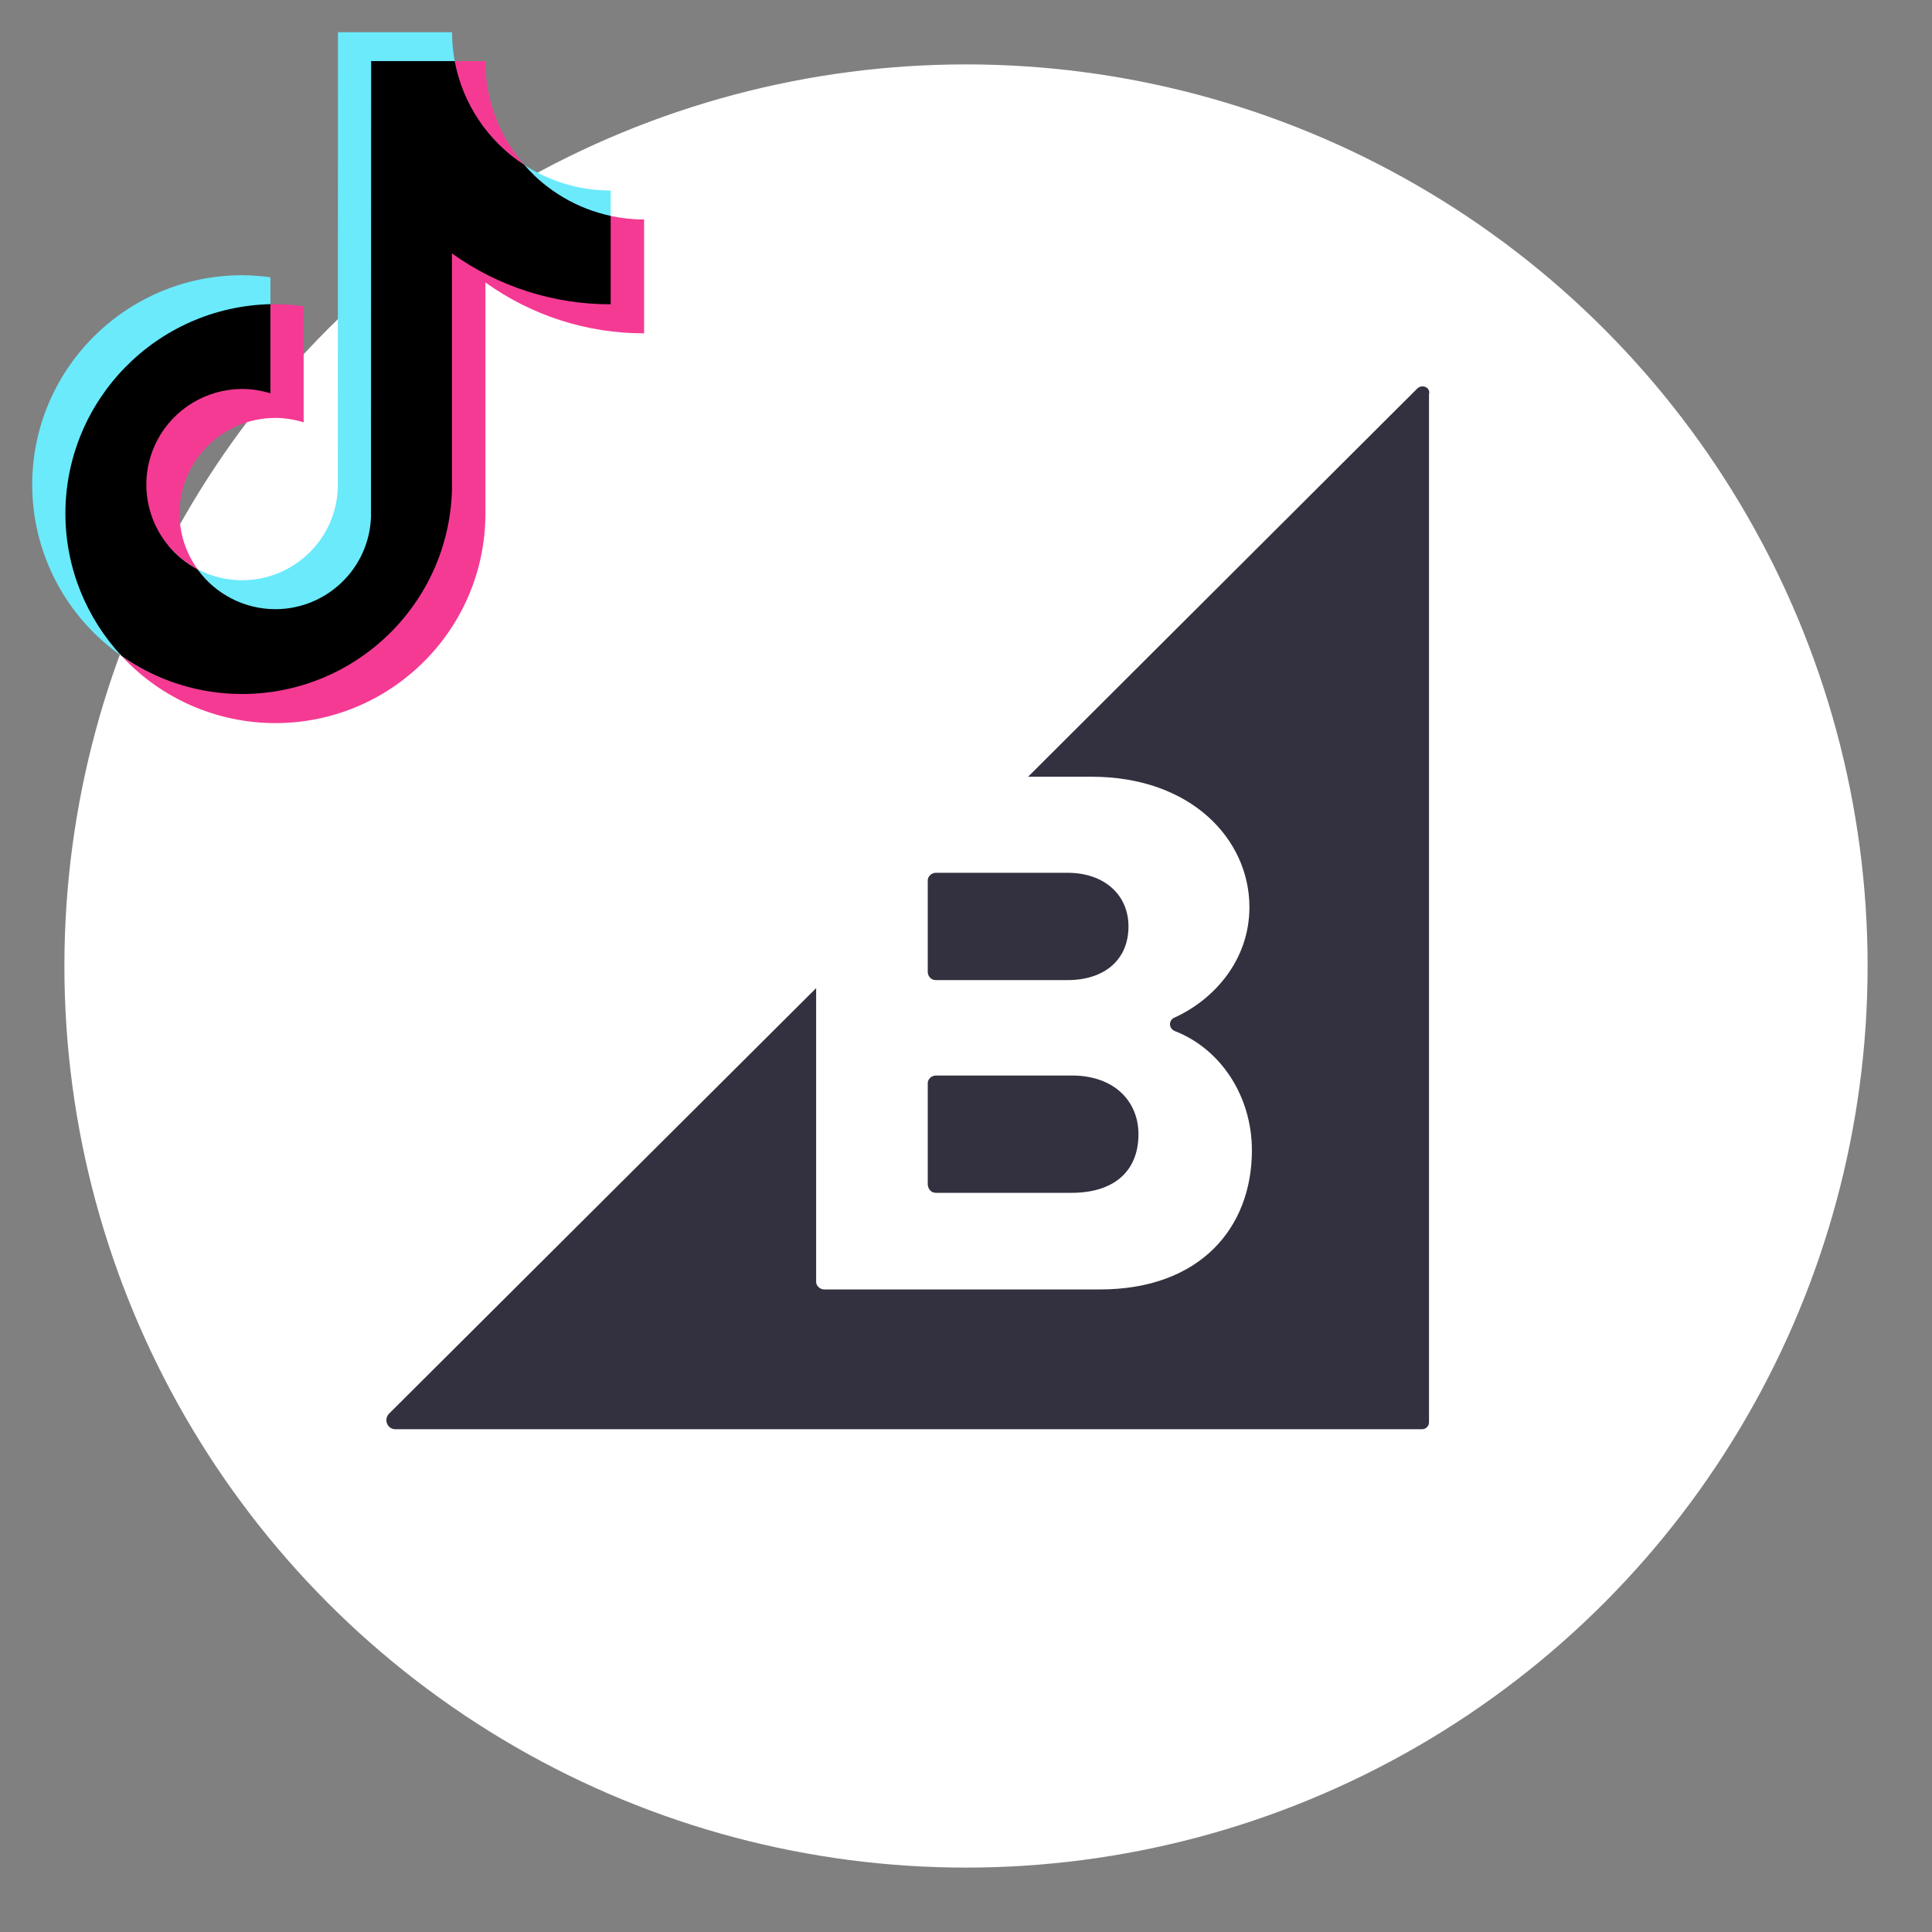 <svg width="60" height="60" viewBox="0 0 60 60" fill="none" xmlns="http://www.w3.org/2000/svg">
<rect x="0" y="0" width="60" height="60" fill="#808080" stroke="none"/>
<g clip-path="url(#clip0_2494_2663)">
<circle cx="30" cy="30" r="28" fill="white"/>
<path d="M29.064 30.438H33.149C34.311 30.438 35.046 29.799 35.046 28.772C35.046 27.803 34.311 27.105 33.149 27.105H29.064C28.928 27.105 28.812 27.221 28.812 27.338V30.205C28.831 30.341 28.927 30.438 29.064 30.438ZM29.064 37.044H33.284C34.581 37.044 35.356 36.386 35.356 35.223C35.356 34.215 34.62 33.401 33.284 33.401H29.064C28.928 33.401 28.812 33.517 28.812 33.635V36.793C28.831 36.948 28.927 37.044 29.064 37.044Z" fill="#33313F"/>
<path d="M44.01 12.071L31.929 24.122H33.904C36.982 24.122 38.802 26.059 38.802 28.171C38.802 29.837 37.679 31.057 36.478 31.6C36.285 31.678 36.285 31.949 36.498 32.026C37.891 32.569 38.879 34.021 38.879 35.726C38.879 38.128 37.272 40.045 34.155 40.045H25.598C25.462 40.045 25.346 39.929 25.346 39.812V30.687L12.083 43.902C11.909 44.076 12.025 44.386 12.277 44.386H44.165C44.281 44.386 44.379 44.29 44.379 44.172V12.246C44.436 12.032 44.165 11.916 44.01 12.071Z" fill="#33313F"/>
</g>
<path d="M8.398 9.485V8.611C8.106 8.571 7.812 8.549 7.518 8.547C3.92 8.551 1.004 11.462 1 15.051C1 17.173 2.039 19.161 3.783 20.376C3.754 20.342 3.722 20.309 3.693 20.276C2.663 19.126 2.072 17.608 2.072 15.947C2.061 12.435 4.875 9.559 8.398 9.485Z" fill="#6AEAFB"/>
<path d="M8.55 18.94C10.16 18.929 11.477 17.661 11.548 16.057L11.555 1.924L14.128 1.927L14.122 1.896C14.067 1.601 14.039 1.301 14.039 1H10.496L10.491 15.161C10.431 16.756 9.119 18.018 7.519 18.02C7.022 18.02 6.551 17.897 6.137 17.679C6.678 18.428 7.556 18.94 8.55 18.94ZM18.966 6.76V5.917C17.977 5.917 17.055 5.624 16.282 5.121C16.97 5.908 17.905 6.533 18.966 6.76Z" fill="#6AEAFB"/>
<path d="M16.282 5.121C15.5 4.229 15.07 3.084 15.07 1.898H14.096C14.347 3.244 15.173 4.4 16.282 5.121ZM7.519 12.055C5.865 12.068 4.529 13.403 4.516 15.051C4.516 16.192 5.192 17.182 6.138 17.68C5.772 17.177 5.575 16.57 5.575 15.949C5.576 14.308 6.909 12.98 8.552 12.979C8.857 12.979 9.152 13.03 9.43 13.117V9.511C9.139 9.47 8.846 9.448 8.552 9.446C8.5 9.446 8.45 9.45 8.398 9.45L8.374 9.454L8.372 12.178C8.095 12.092 7.807 12.051 7.519 12.055Z" fill="#F53A94"/>
<path d="M18.967 6.707L18.948 6.703L18.941 9.424C17.174 9.422 15.452 8.866 14.02 7.833L14.016 15.055C14.021 18.628 11.122 21.528 7.542 21.533C7.535 21.533 7.529 21.533 7.522 21.533C6.188 21.544 4.881 21.141 3.785 20.381C5.016 21.705 6.744 22.457 8.555 22.457C12.153 22.453 15.071 19.544 15.075 15.953V8.772C16.511 9.802 18.235 10.355 20.003 10.352V6.816C19.645 6.816 19.299 6.777 18.967 6.707Z" fill="#F53A94"/>
<path d="M14.036 15.053V7.87C15.472 8.901 17.196 9.454 18.965 9.45V6.705C17.922 6.48 16.98 5.925 16.281 5.121C15.15 4.387 14.369 3.222 14.121 1.898H11.526L11.521 16.059C11.462 17.654 10.15 18.917 8.549 18.919C7.592 18.917 6.694 18.456 6.136 17.68C4.681 16.915 4.121 15.119 4.888 13.666C5.402 12.693 6.415 12.083 7.518 12.079C7.825 12.079 8.12 12.129 8.398 12.215V9.446C4.861 9.533 2.037 12.416 2.031 15.945C2.031 17.654 2.698 19.212 3.781 20.375C4.875 21.142 6.18 21.553 7.518 21.553C11.118 21.55 14.034 18.64 14.038 15.049V15.053H14.036Z" fill="black"/>
<defs>
<clipPath id="clip0_2494_2663">
<rect width="56" height="56" fill="white" transform="translate(2 2)"/>
</clipPath>
</defs>
</svg>
